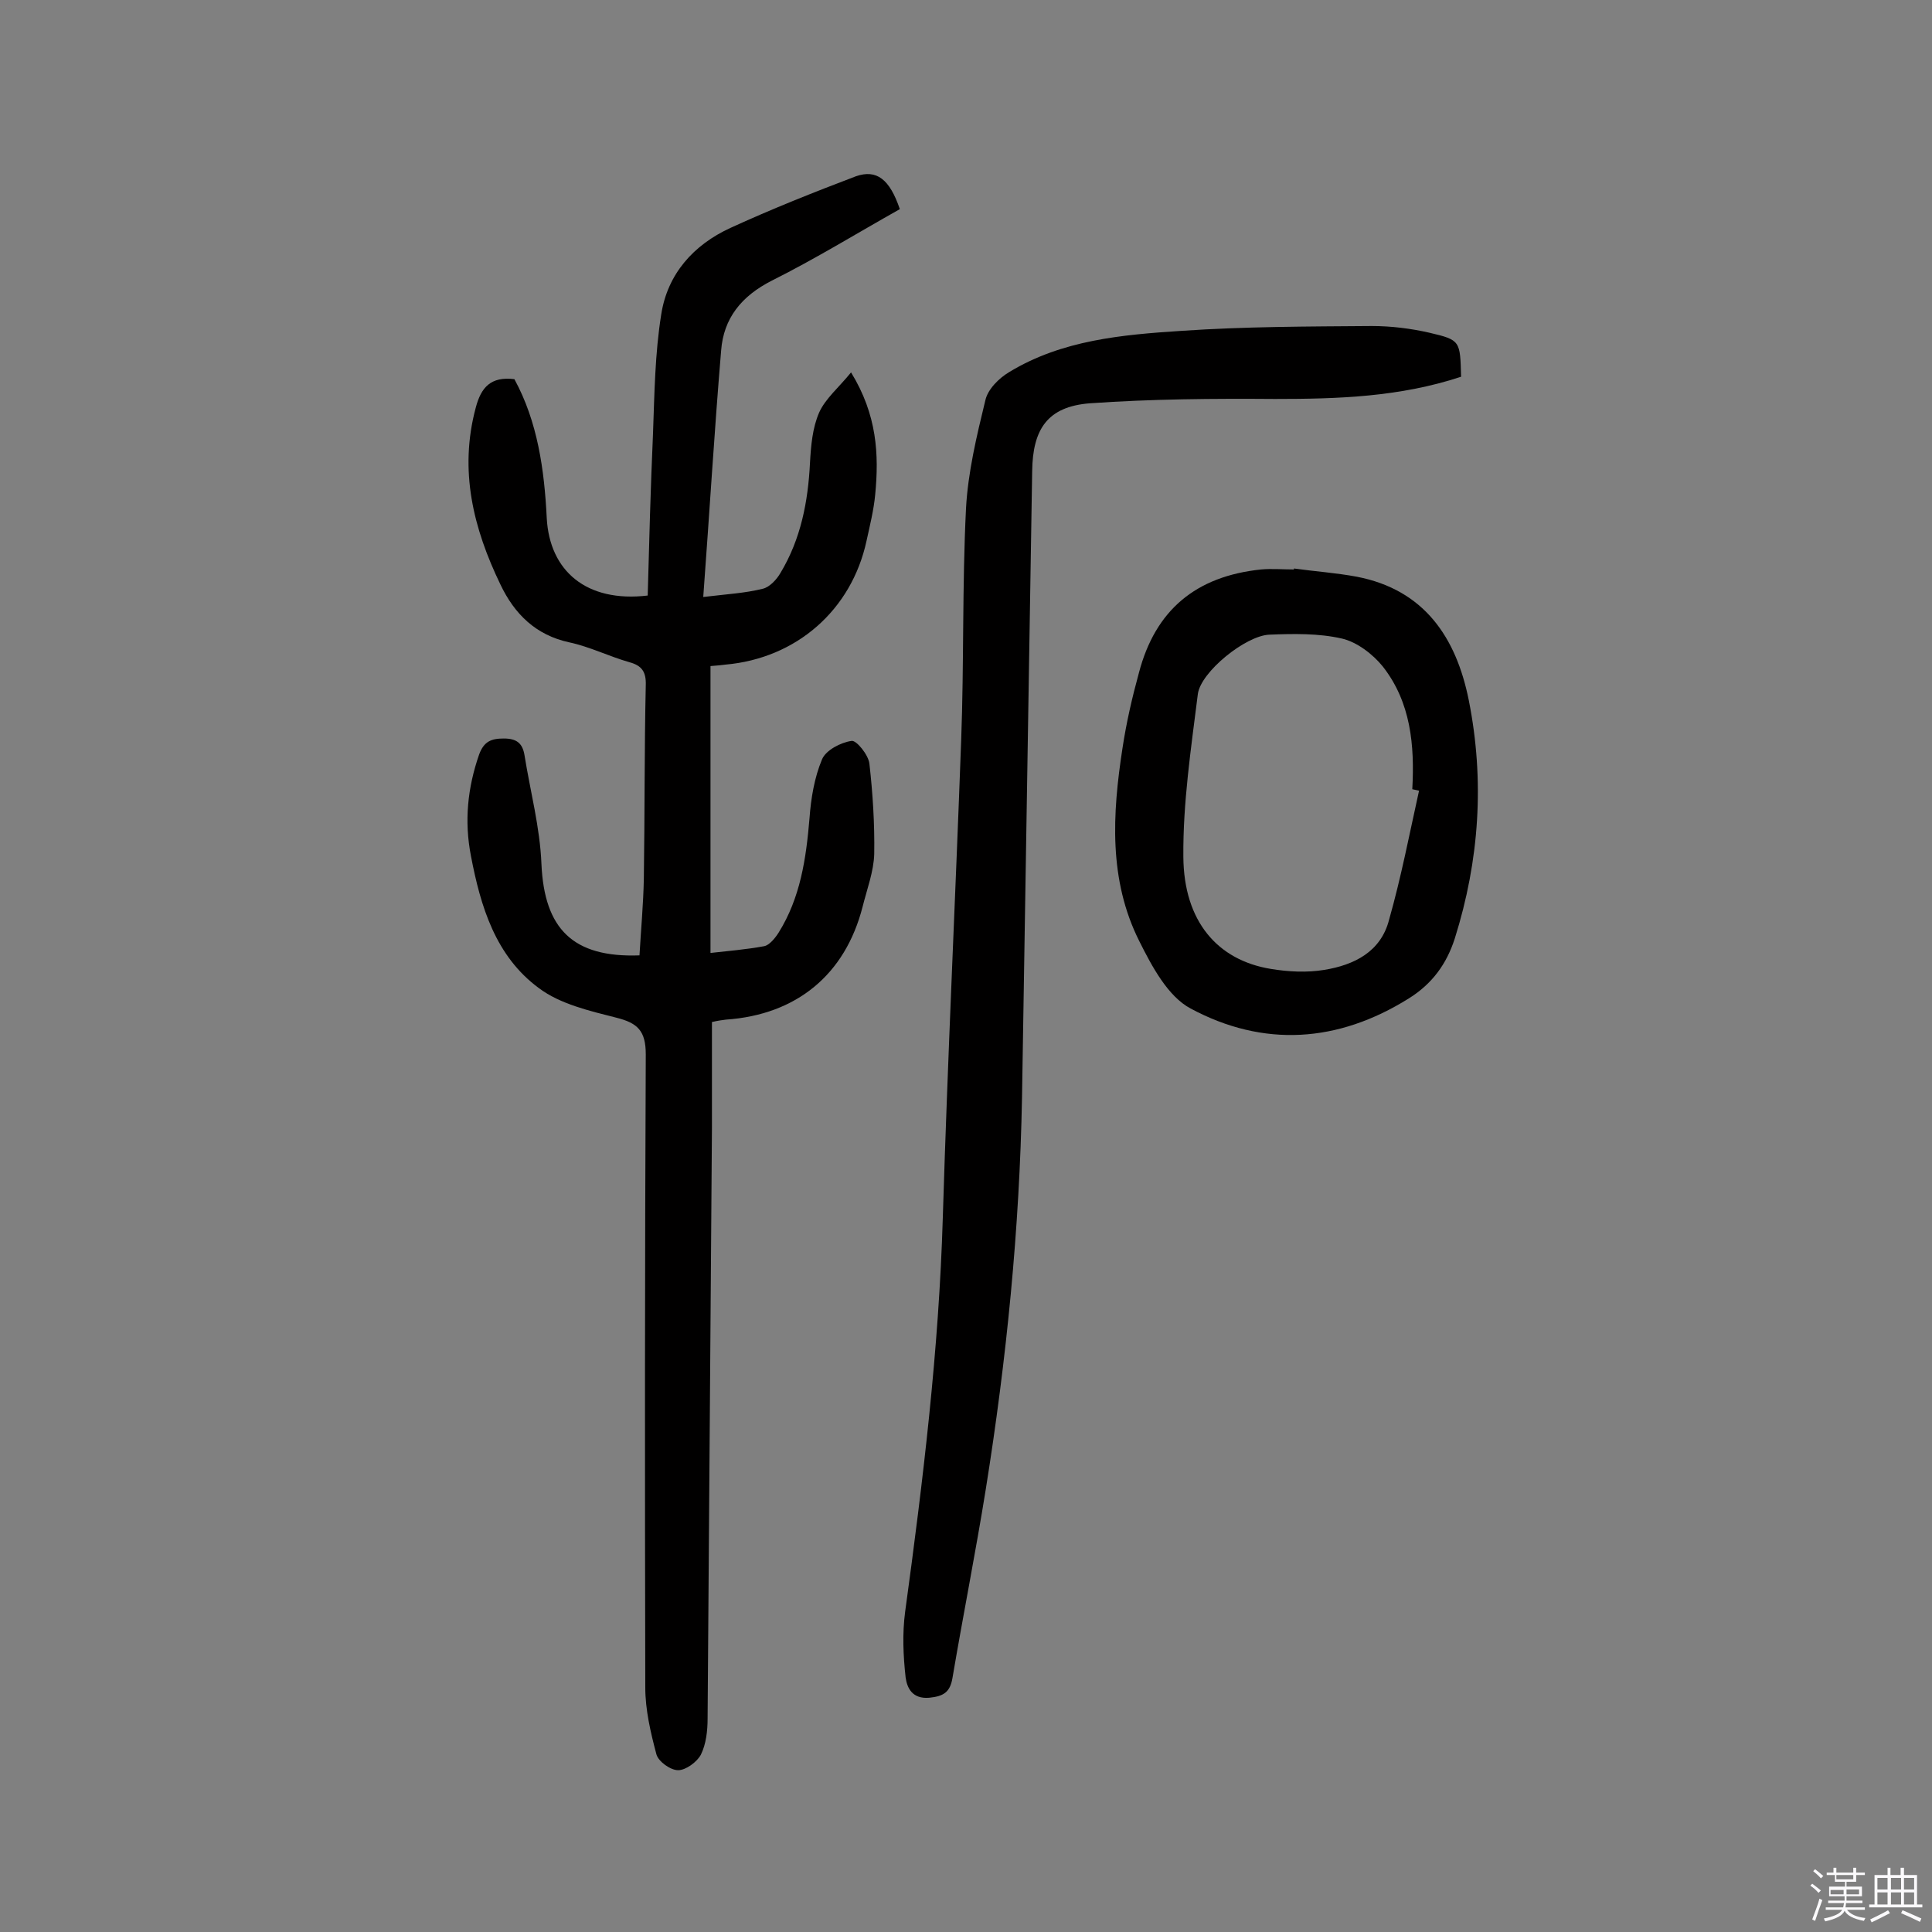 <svg enable-background="new 0 0 400 400" viewBox="0 0 400 400" xmlns="http://www.w3.org/2000/svg"><rect x="0" y="0" width="400" height="400" fill="#808080" stroke="none"/><path d="m374.8 390.4.4-.4c.7.5 1.3 1 1.8 1.4l-.5.5c-.5-.6-1.1-1.1-1.7-1.5zm1 7.3-.6-.3c.5-1.4 1.1-2.8 1.5-4.3.2.1.4.2.6.3-.5 1.3-1 2.8-1.5 4.3zm-.4-10.3.4-.4c.4.3 1 .8 1.7 1.4l-.5.5c-.4-.5-1-1-1.6-1.5zm2.5.3h1.7v-1h.6v1h3.5v-1h.6v1h1.8v.5h-1.8v1.4h-2v1h3.2v2h-3.2v.9h3.3v.5h-3.4c0 .3-.1.6-.1.9h4v.5h-3.7c.7.9 1.9 1.5 3.8 1.7-.1.2-.2.4-.3.6-2.1-.4-3.5-1.1-4-2.1-.4 1-1.8 1.7-4 2.2-.1-.2-.2-.4-.3-.6 2.1-.4 3.4-1 3.8-1.8h-3.4v-.5h3.6c.1-.3.1-.6.2-.9h-3.3v-.5h3.4c0-.3 0-.6 0-.9h-3.2v-2h3.3v-1h-2.1v-1.4h-1.7v-.5zm1.1 3.5v1h2.7c0-.3 0-.4 0-.4 0-.1 0-.2 0-.2 0-.1 0-.2 0-.3h-2.7zm1.2-3v.9h3.5v-.9zm4.7 3h-2.6v.6.4h2.6z" fill="#fbfafc"/><path d="m393.6 386.7h.6v1.5h2.7v6.1h1.1v.6h-11v-.6h1.1v-6.1h2.7v-1.5h.6v1.5h2.1v-1.5zm-2.7 8.8.4.6c-1.2.6-2.5 1.3-3.8 1.9-.1-.2-.2-.4-.3-.6 1.2-.6 2.5-1.2 3.7-1.9zm-2.2-6.7v2.4h2.1v-2.4zm0 3v2.5h2.1v-2.5zm2.8-3v2.4h2.1v-2.4zm0 3v2.5h2.1v-2.5zm6 6.1c-1.4-.7-2.7-1.3-3.9-1.8l.3-.6c1.5.6 2.7 1.2 3.9 1.7zm-1.2-9.1h-2.1v2.4h2.1zm-2.1 3v2.5h2.1v-2.5z" fill="#fbfafc"/><g fill="#010000"><path d="m186.3 43.3c-8.9 5-17.5 10.3-26.5 14.8-6.3 3.2-10 7.8-10.5 14.5-1.4 16.7-2.4 33.5-3.7 51 5-.6 8.7-.8 12.3-1.7 1.4-.3 2.9-1.9 3.7-3.3 4.2-7 5.7-14.7 6.1-22.8.2-3.5.5-7.2 1.9-10.4 1.3-2.9 4.1-5.2 6.6-8.3 5.4 8.8 5.8 17 5 25.3-.3 3.2-1.1 6.4-1.8 9.6-3.1 14.3-14.5 24.3-29.2 25.6-.8.1-1.6.2-3.1.3v59.4c3.5-.4 7.3-.7 11.1-1.4 1.1-.2 2.3-1.7 3-2.8 4.5-7.2 5.7-15.3 6.4-23.7.3-4.1 1-8.4 2.6-12.2.8-1.9 3.9-3.5 6.1-3.8 1-.2 3.5 2.9 3.7 4.7.7 6.2 1.1 12.5 1 18.7-.1 3.6-1.5 7.3-2.4 10.9-3.6 14.1-13.7 22.4-28.3 23.4-.8.1-1.6.2-2.9.5v21.9c-.3 40.8-.6 81.5-.9 122.3 0 2.5-.3 5.3-1.4 7.5-.8 1.5-3.1 3.2-4.7 3.2s-4.1-1.8-4.5-3.3c-1.2-4.5-2.3-9.2-2.3-13.8-.1-43.7-.1-87.4.1-131.1 0-4.9-1.7-6.5-6.1-7.6-5.5-1.4-11.6-2.8-16-6.1-9-6.6-12.1-16.9-14.1-27.4-1.4-7.2-.7-14.1 1.7-21 1-2.7 2.5-3.3 5.1-3.3 2.7 0 3.9 1 4.3 3.5 1.2 7.5 3.2 14.9 3.5 22.5.6 13.4 6.5 19.4 20.3 18.9.3-5.3.8-10.6.9-15.9.2-13.3.1-26.6.4-40 .1-2.8-.8-4.1-3.4-4.8-4.2-1.2-8.2-3.2-12.4-4.1-7-1.5-11.4-5.9-14.3-12-5.6-11.6-8.6-23.6-5.1-36.6 1.1-4.2 3.1-6.5 8-5.9 4.8 8.8 6.2 18.7 6.7 28.8.6 10.9 8.2 17.5 20.9 16 .3-11.1.6-22.3 1.1-33.6.3-8.2.4-16.5 1.7-24.6 1.3-8.4 6.7-14.4 14.3-17.9 8.5-3.9 17.3-7.4 26-10.7 4.3-1.5 7 .6 9.1 6.8z"/><path d="m302.5 78c-12.7 4.2-25.5 4.6-38.5 4.6-12.8-.1-25.6 0-38.4.9-8.7.7-11.8 5.3-11.9 14.1-.7 43.2-1.4 86.4-2.1 129.5-.5 27.3-3.2 54.3-7.5 81.2-2.1 13.1-4.7 26.1-6.9 39.1-.5 3-1.9 3.8-4.8 4.1-3.5.3-4.6-2-4.9-4.2-.5-4.5-.7-9.1-.1-13.6 3.7-27.1 7-54.3 7.8-81.7 1-32.9 2.6-65.8 3.8-98.7.6-16 .2-32 1-48 .4-7.5 2.2-15 4-22.4.5-2.3 2.8-4.6 5-5.9 10.9-6.6 23.3-7.7 35.6-8.5 13.1-.9 26.3-.9 39.4-1 4 0 8.1.5 12 1.4 6.4 1.5 6.3 1.7 6.5 9.1z"/><path d="m267.9 117.7c4.3.6 8.7.9 13 1.7 14 2.7 20.6 12.6 23.2 25.6 3.3 16.6 2.2 33.1-2.9 49.3-1.7 5.3-4.7 9.4-9.5 12.4-14.7 9.2-30.1 10.2-45.2 2.1-4.7-2.5-8-8.7-10.6-13.9-6.4-12.7-5.6-26.4-3.5-40 .8-5.3 2-10.5 3.4-15.6 3.4-13 11.8-20 25.3-21.4 2.2-.2 4.5 0 6.8 0 0 0 0-.1 0-.2zm25.9 46c-.5-.1-.9-.2-1.4-.3.5-9.1-.3-18-6.1-25.4-2.1-2.6-5.4-5.1-8.5-5.8-4.8-1.1-10-1-15-.8-4.9.2-14.2 7.7-14.8 12.3-1.4 11.2-3.1 22.5-3 33.7.1 13.4 7.1 21.4 18.1 23.2 3.6.6 7.5.8 11.1.2 6.1-1 11.7-3.7 13.4-10.4 2.5-8.8 4.2-17.7 6.2-26.7z"/></g></svg>
